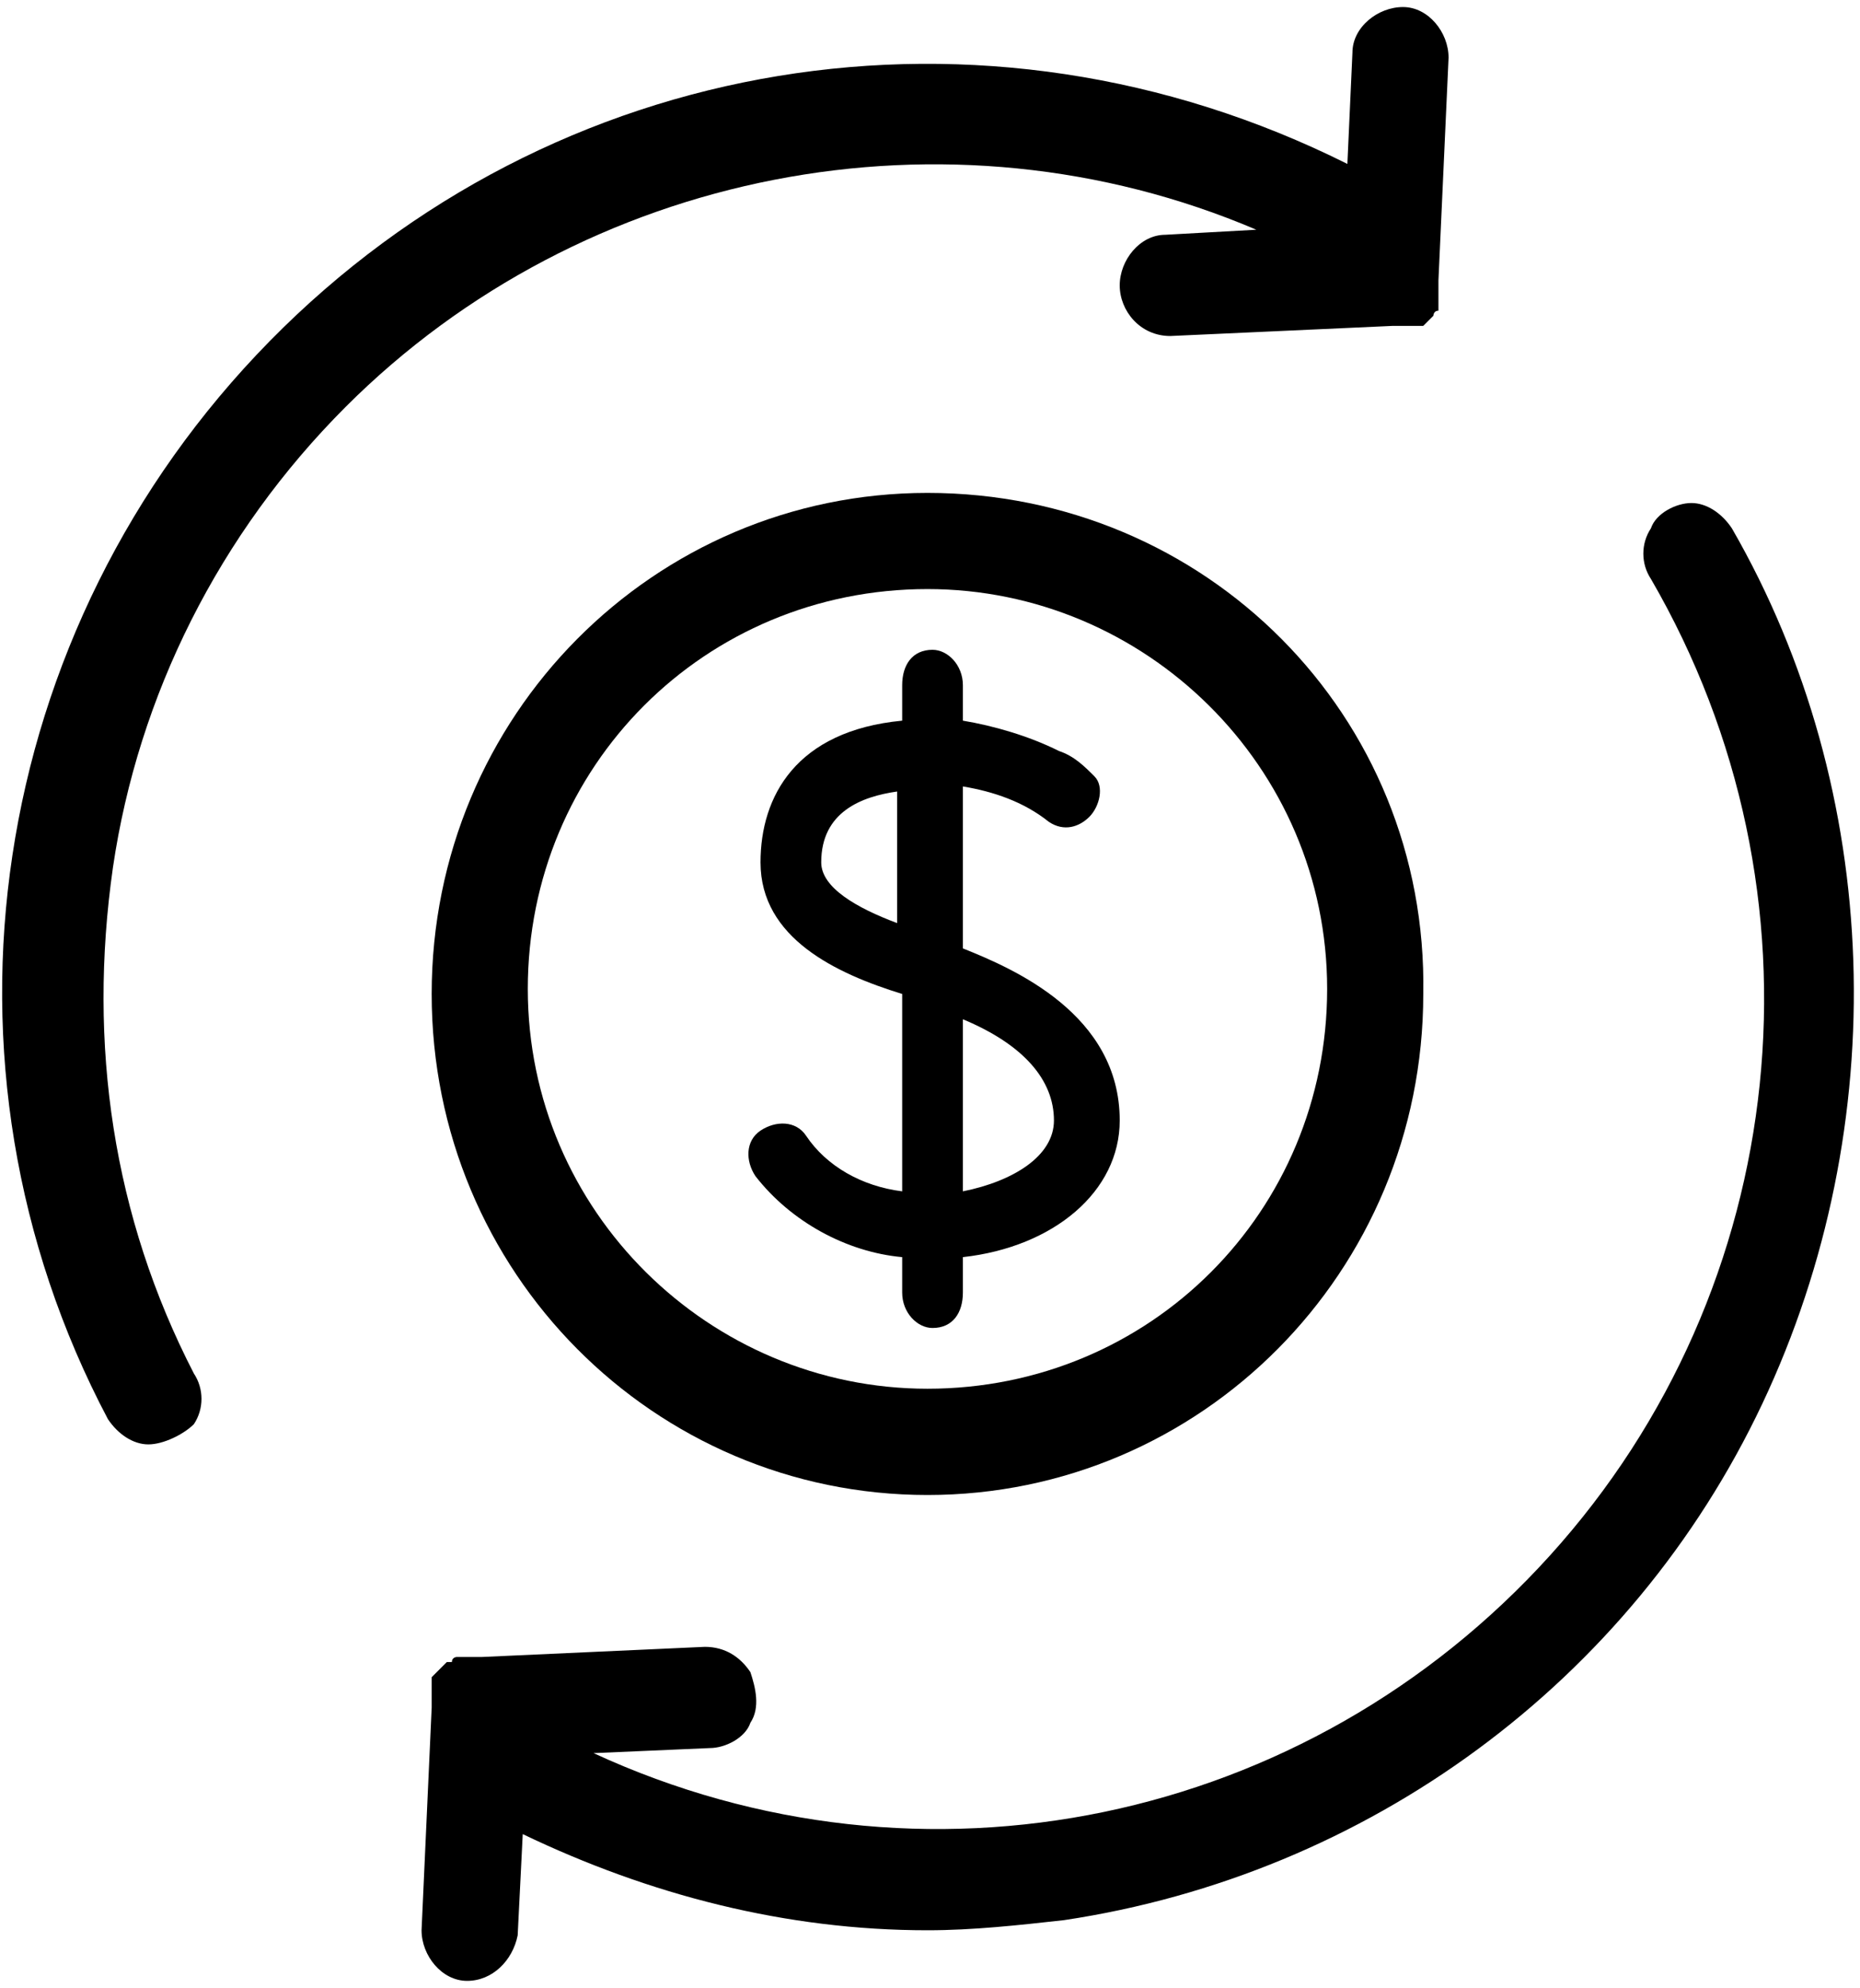 <?xml version="1.0" encoding="UTF-8"?>
<svg xmlns="http://www.w3.org/2000/svg" width="190" height="203" viewBox="0 0 190 203" fill="none">
  <path d="M35.31 41.545C59.599 17.256 96.809 10.021 128.333 23.457L119.031 23.974C116.447 23.974 114.38 26.558 114.38 29.142C114.38 31.726 116.447 34.31 119.548 34.31L142.287 33.276H142.804H143.32H143.837H144.354H144.871H145.388C145.388 33.276 145.388 33.276 145.904 32.76C145.904 32.76 145.904 32.76 146.421 32.243C146.421 32.243 146.421 31.726 146.938 31.726V31.209V30.692V30.176V29.659V29.142C146.938 29.142 146.938 29.142 146.938 28.625L147.972 5.886C147.972 3.302 145.904 0.718 143.32 0.718C140.736 0.718 138.152 2.786 138.152 5.37L137.636 16.739C100.426 -1.866 56.499 5.37 27.558 34.827C-1.382 64.284 -8.101 108.729 11.021 144.904C12.054 146.455 13.605 147.488 15.155 147.488C16.705 147.488 18.773 146.455 19.806 145.421C20.84 143.871 20.84 141.804 19.806 140.253C11.537 124.233 8.954 106.662 11.537 88.574C14.121 71.003 22.39 54.465 35.31 41.545Z" fill="black"></path>
  <path d="M176.912 53.948C175.879 52.398 174.328 51.364 172.778 51.364C171.227 51.364 169.16 52.398 168.643 53.948C167.61 55.499 167.61 57.566 168.643 59.116C187.248 91.158 183.114 131.468 158.307 158.858C133.501 186.248 94.225 194.517 60.633 179.013L72.519 178.496C74.07 178.496 76.137 177.463 76.654 175.912C77.687 174.362 77.171 172.295 76.654 170.744C75.62 169.194 74.07 168.16 72.003 168.16L49.264 169.194C49.264 169.194 49.264 169.194 48.747 169.194H48.23H47.713H47.196C47.196 169.194 47.196 169.194 46.68 169.194C46.68 169.194 46.163 169.194 46.163 169.711C46.163 169.711 46.163 169.711 45.646 169.711L45.129 170.227C45.129 170.227 45.129 170.227 44.612 170.744L44.096 171.261C44.096 171.261 44.096 171.261 44.096 171.778V172.295V172.811V173.328V173.845C44.096 173.845 44.096 173.845 44.096 174.362L43.062 197.101C43.062 199.685 45.129 202.269 47.713 202.269C50.297 202.269 52.364 200.202 52.881 197.618L53.398 187.282C66.318 193.483 80.271 197.101 94.742 197.101C99.393 197.101 104.044 196.584 108.695 196.067C139.703 191.416 166.576 171.778 180.013 143.354C193.45 114.93 192.416 80.822 176.912 53.948Z" fill="black"></path>
  <path d="M98.359 96.842V80.305C101.46 80.822 104.561 81.855 107.145 83.922C108.695 84.956 110.245 84.439 111.279 83.406C112.313 82.372 112.829 80.305 111.796 79.271C110.762 78.238 109.729 77.204 108.178 76.687C105.078 75.137 101.46 74.103 98.359 73.587V69.969C98.359 67.902 96.809 66.351 95.258 66.351C93.191 66.351 92.158 67.902 92.158 69.969V73.587C81.305 74.62 77.687 81.338 77.687 88.057C77.687 95.809 85.439 99.426 92.158 101.494V121.649C88.023 121.132 84.406 119.065 82.338 115.964C81.305 114.413 79.238 114.413 77.687 115.447C76.137 116.481 76.137 118.548 77.171 120.098C80.788 124.749 86.473 127.85 92.158 128.367V131.984C92.158 134.052 93.708 135.602 95.258 135.602C97.326 135.602 98.359 134.052 98.359 131.984V128.367C107.662 127.333 114.38 121.649 114.38 114.413C114.38 103.561 103.527 98.91 98.359 96.842ZM91.641 94.258C87.507 92.708 83.889 90.641 83.889 88.057C83.889 82.889 88.023 81.338 91.641 80.822V94.258ZM98.359 121.649V104.078C104.561 106.661 107.661 110.279 107.661 114.413C107.661 118.031 103.527 120.615 98.359 121.649Z" fill="black"></path>
  <path d="M94.742 50.331C66.835 50.331 44.096 73.07 44.096 101.494C44.096 129.917 66.835 152.656 94.742 152.656C122.649 152.656 145.388 129.917 145.388 101.494C145.904 73.07 123.165 50.331 94.742 50.331ZM94.742 141.804C72.519 141.804 53.915 123.716 53.915 100.977C53.915 78.238 72.003 60.15 94.742 60.15C116.964 60.15 135.569 78.238 135.569 100.977C135.569 123.716 117.481 141.804 94.742 141.804Z" fill="black"></path>
</svg>
